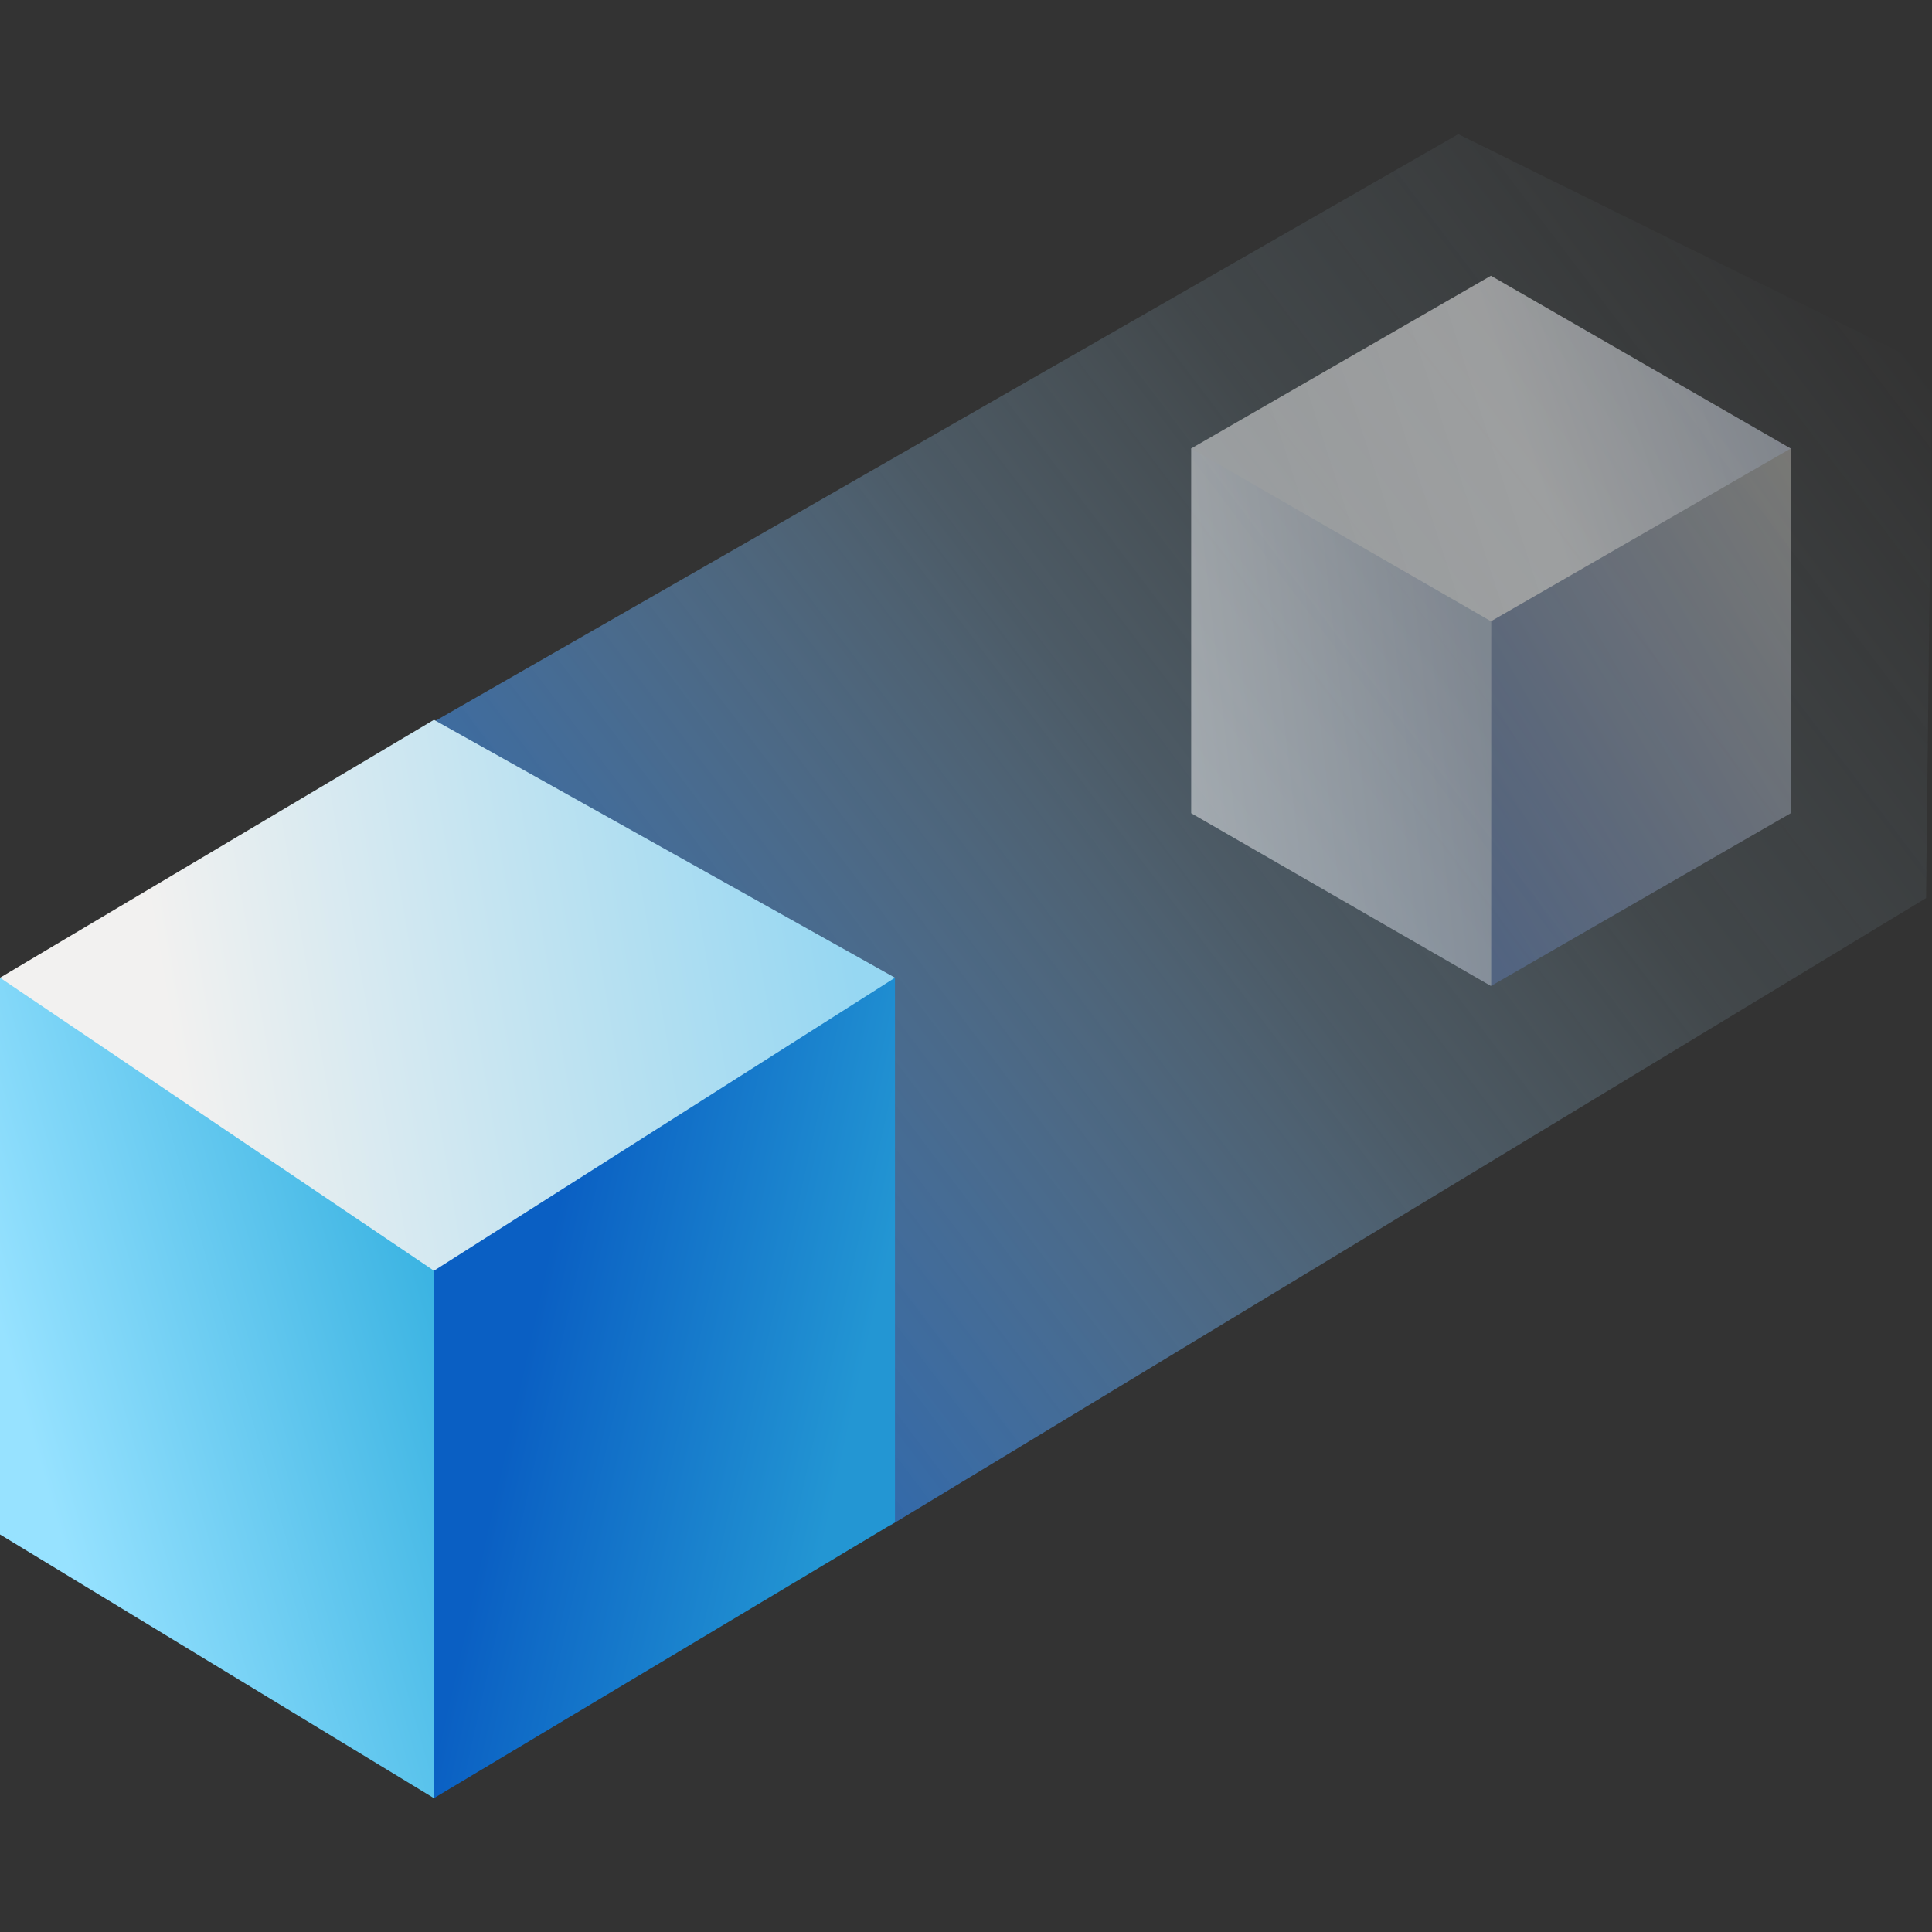 <svg xmlns="http://www.w3.org/2000/svg" xmlns:xlink="http://www.w3.org/1999/xlink" width="54" height="54" viewBox="0 0 54 54"><rect x="0" y="0" width="54" height="54" fill="#333333" stroke="none"/><defs><style>.a{fill:url(#a);}.b{fill:url(#b);}.c{fill:url(#c);}.d{fill:url(#d);}.e{opacity:0.49;}.f{fill:url(#e);}.g{fill:url(#f);}.h{fill:url(#g);}.i{fill:none;}</style><linearGradient id="a" y1="0.86" x2="1" y2="0.187" gradientUnits="objectBoundingBox"><stop offset="0" stop-color="#0758c1"/><stop offset="0.531" stop-color="#8dc0e8" stop-opacity="0.278"/><stop offset="0.707" stop-color="#aad7f0" stop-opacity="0.122"/><stop offset="1" stop-color="#c0e8f7" stop-opacity="0"/></linearGradient><linearGradient id="b" x1="0.21" y1="0.426" x2="0.966" y2="0.283" gradientUnits="objectBoundingBox"><stop offset="0" stop-color="#f2f1f0"/><stop offset="1" stop-color="#96d7f2"/></linearGradient><linearGradient id="c" x1="0.21" y1="0.426" x2="0.852" y2="0.681" gradientUnits="objectBoundingBox"><stop offset="0" stop-color="#0a5fc3"/><stop offset="1" stop-color="#2396d3"/></linearGradient><linearGradient id="d" x1="0.156" y1="0.718" x2="0.966" y2="0.283" gradientUnits="objectBoundingBox"><stop offset="0" stop-color="#97e2ff"/><stop offset="1" stop-color="#3ab3e2"/></linearGradient><linearGradient id="e" x1="0.275" y1="0.683" x2="1.116" y2="0.359" gradientUnits="objectBoundingBox"><stop offset="0" stop-color="#f2f2f2"/><stop offset="0.464" stop-color="#fff"/><stop offset="1" stop-color="#c2ccdc"/></linearGradient><linearGradient id="f" x1="1" y1="0.034" x2="0.069" y2="1" gradientUnits="objectBoundingBox"><stop offset="0" stop-color="#b9b8b2"/><stop offset="1" stop-color="#5c77ab"/></linearGradient><linearGradient id="g" x1="-0.04" y1="0.714" x2="1" y2="0.5" gradientUnits="objectBoundingBox"><stop offset="0" stop-color="#fff"/><stop offset="1" stop-color="#bec9da"/></linearGradient></defs><g transform="translate(-569 -1077)"><path class="a" d="M2653.75,1434.013l-1.862,16.269,14.685,6.156,28.932-17.522.167-14.811-13.241-6.541Z" transform="translate(-2072.671 -336.814)"/><g transform="translate(569 1097.119)"><path class="b" d="M461.823,128.085c-6.254,0-12.129-20.779-12.129-20.779l12.129-7.209,12.887,7.209S468.077,128.085,461.823,128.085Z" transform="translate(-449.694 -100.097)"/><g transform="translate(12.129 7.209)"><path class="c" d="M478.071,124.021l-12.887,7.711V116.991l12.887-8.19Z" transform="translate(-465.185 -108.801)"/></g><path class="d" d="M461.823,131.732l-12.129-7.371V108.8l12.129,8.19Z" transform="translate(-449.694 -101.592)"/></g><g class="e" transform="translate(602.294 1084.707)"><path class="f" d="M458.55,120.377l-8.379-15.01,8.379-4.829,8.379,4.829Z" transform="translate(-450.172 -100.538)"/><g transform="translate(8.379 4.829)"><path class="g" d="M474.041,119.437l-8.379,4.829V114.072l8.379-4.829Z" transform="translate(-465.662 -109.243)"/></g><g transform="translate(0 4.829)"><path class="h" d="M465.87,119.437l8.379,4.829V114.072l-8.379-4.829Z" transform="translate(-465.87 -109.243)"/></g></g><rect class="i" width="54" height="54" transform="translate(569 1077)"/></g></svg>